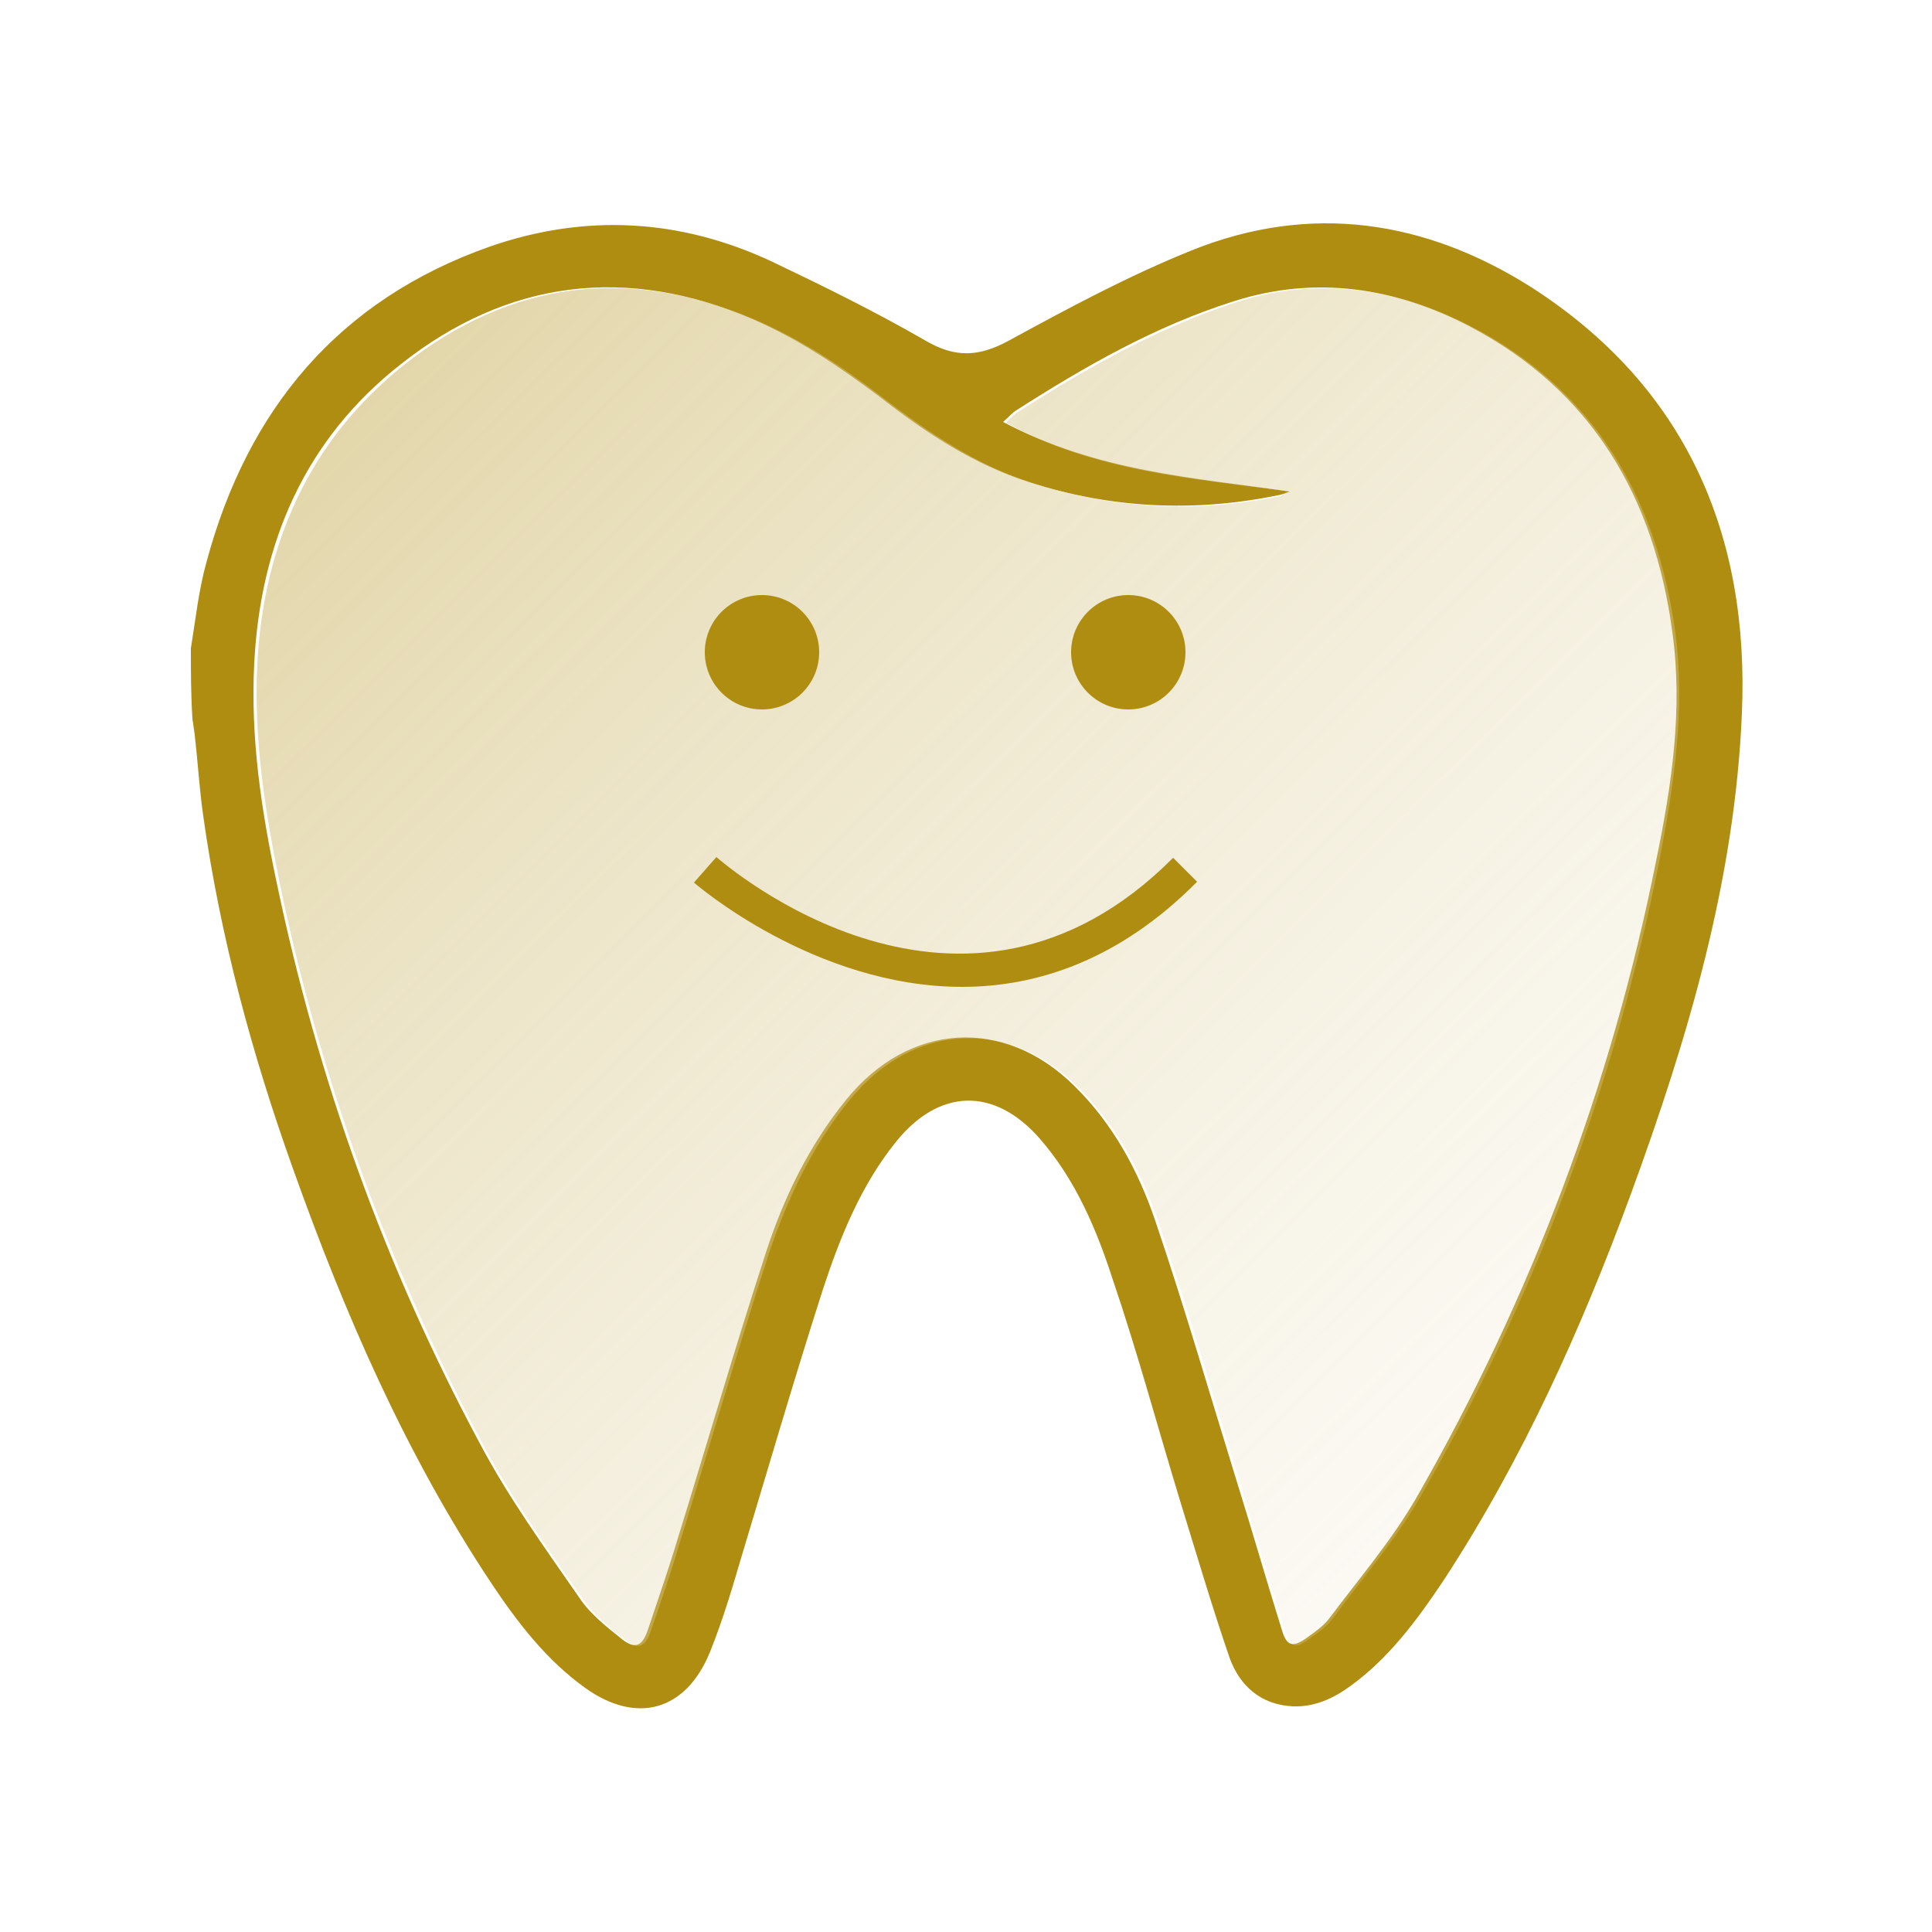 <?xml version="1.0" encoding="utf-8"?>
<!-- Generator: Adobe Illustrator 26.0.0, SVG Export Plug-In . SVG Version: 6.00 Build 0)  -->
<svg version="1.1" id="Layer_1" xmlns="http://www.w3.org/2000/svg" xmlns:xlink="http://www.w3.org/1999/xlink" x="0px" y="0px"
	 viewBox="0 0 250 250" style="enable-background:new 0 0 250 250;" xml:space="preserve">
<style type="text/css">
	.st0{fill:#AF8D11;}
	.st1{fill:url(#SVGID_1_);}
</style>
<g>
	<path class="st0" d="M24.7,83.9c0.6-3.7,1-7.5,2-11.1C32,53,43.8,38.8,63.4,31.9c12.4-4.3,24.7-3.6,36.6,2
		c6.7,3.2,13.4,6.5,19.8,10.2c3.8,2.2,6.8,2.1,10.7,0c7.7-4.2,15.5-8.4,23.7-11.7c15.4-6.2,30.3-3.9,44,4.8
		c19.9,12.8,28.2,31.9,27.2,55.1c-0.9,21.6-7,42.1-14.4,62.3c-6.4,17.4-14,34.3-24.2,49.9c-3.4,5.1-7.1,10.1-12.1,13.7
		c-2.2,1.6-4.6,2.7-7.4,2.6c-4.2-0.2-6.9-2.7-8.2-6.3c-2.3-6.7-4.3-13.5-6.4-20.3c-2.9-9.5-5.5-19.2-8.7-28.6
		c-2.1-6.5-4.8-12.9-9.4-18.2c-5.9-6.8-13.1-6.6-18.7,0.4c-4.5,5.6-7.2,12.3-9.4,19c-3.7,11.5-7.1,23.2-10.6,34.8
		c-1.2,4.1-2.4,8.1-4,12.1c-3.1,7.7-9.5,9.5-16.2,4.7c-5-3.6-8.7-8.4-12.1-13.5c-11.1-16.7-19-34.9-25.7-53.7
		c-5.3-14.8-9.4-30-11.6-45.6c-0.5-3.5-0.7-7-1.1-10.5c-0.1-0.7-0.2-1.4-0.3-2.1C24.7,89.9,24.7,86.9,24.7,83.9z M166.9,63.6
		c-0.5,0.2-1,0.4-1.6,0.5c-10.8,2.2-21.5,1.7-32.1-1.7c-7.2-2.3-13.4-6.4-19.3-11c-5.2-3.9-10.5-7.5-16.5-10.1
		c-16.3-7-31.7-5.1-45.5,5.8c-12.4,9.7-18.2,23.1-19,38.7c-0.5,9.6,0.9,19,2.9,28.4c5.3,25.4,14,49.7,26.3,72.6
		c3.7,7,8.4,13.5,12.9,20c1.4,2.1,3.6,3.8,5.6,5.4c1.6,1.2,2.5,0.8,3.2-1.2c1.3-3.9,2.7-7.9,3.9-11.9c3.8-12.3,7.4-24.7,11.4-37
		c2.3-7.1,5.6-13.9,10.4-19.8c8.1-10,20.4-10.8,29.5-1.8c5,4.9,8.3,11,10.5,17.5c3.8,11.2,7.1,22.6,10.6,33.9
		c2,6.4,3.8,12.7,5.8,19.1c0.6,2,1.4,2.2,3.1,1c1.1-0.8,2.3-1.6,3.1-2.7c3.9-5.2,8.1-10.1,11.3-15.7c14.7-25.7,25.1-53.1,30.9-82.2
		c2-9.7,3.5-19.6,2.1-29.6c-2.3-17.4-10.4-31.3-26.3-39.6c-9.6-5-19.9-6.6-30.5-3.2c-10.1,3.2-19.2,8.4-28.1,14.1
		c-0.5,0.3-0.9,0.8-1.7,1.5C141.9,61,154.4,61.8,166.9,63.6z"/>
	<linearGradient id="SVGID_1_" gradientUnits="userSpaceOnUse" x1="-98.691" y1="-110.653" x2="281.741" y2="273.335">
		<stop  offset="0" style="stop-color:#AF8D11"/>
		<stop  offset="1" style="stop-color:#FFFFFF;stop-opacity:0"/>
	</linearGradient>
	<path class="st1" d="M166.9,63.6c-12.5-1.7-25.1-2.5-36.7-8.9c0.7-0.7,1.1-1.2,1.7-1.5c8.9-5.7,18-10.8,28.1-14.1
		c10.6-3.4,20.9-1.8,30.5,3.2c15.9,8.3,23.9,22.2,26.3,39.6c1.3,10-0.2,19.8-2.1,29.6c-5.8,29.1-16.1,56.5-30.9,82.2
		c-3.2,5.6-7.5,10.5-11.3,15.7c-0.8,1.1-2,1.9-3.1,2.7c-1.7,1.3-2.5,1.1-3.1-1c-2-6.3-3.9-12.7-5.8-19.1
		c-3.5-11.3-6.8-22.7-10.6-33.9c-2.2-6.5-5.5-12.6-10.5-17.5c-9.1-9-21.4-8.2-29.5,1.8c-4.8,5.9-8,12.7-10.4,19.8
		c-4,12.3-7.6,24.7-11.4,37c-1.2,4-2.5,7.9-3.9,11.9c-0.7,2-1.6,2.4-3.2,1.2c-2.1-1.6-4.2-3.3-5.6-5.4c-4.5-6.5-9.2-13-12.9-20
		c-12.2-22.9-21-47.1-26.3-72.6c-1.9-9.3-3.4-18.8-2.9-28.4c0.8-15.5,6.7-28.9,19-38.7c13.8-10.9,29.1-12.8,45.5-5.8
		c6,2.6,11.3,6.1,16.5,10.1c5.9,4.5,12.1,8.7,19.3,11c10.6,3.4,21.2,3.9,32.1,1.7C165.9,64,166.4,63.7,166.9,63.6z"/>
</g>
<circle class="st0" cx="146" cy="84.4" r="7.4"/>
<circle class="st0" cx="98.6" cy="84.4" r="7.4"/>
<path class="st0" d="M124.5,127.7c-19.1,0-34.5-13.3-34.7-13.5l2.9-3.3c1.3,1.1,31.8,27.5,59.1,0.1l3.1,3.1
	C144.8,124.3,134.1,127.7,124.5,127.7z"/>
</svg>
